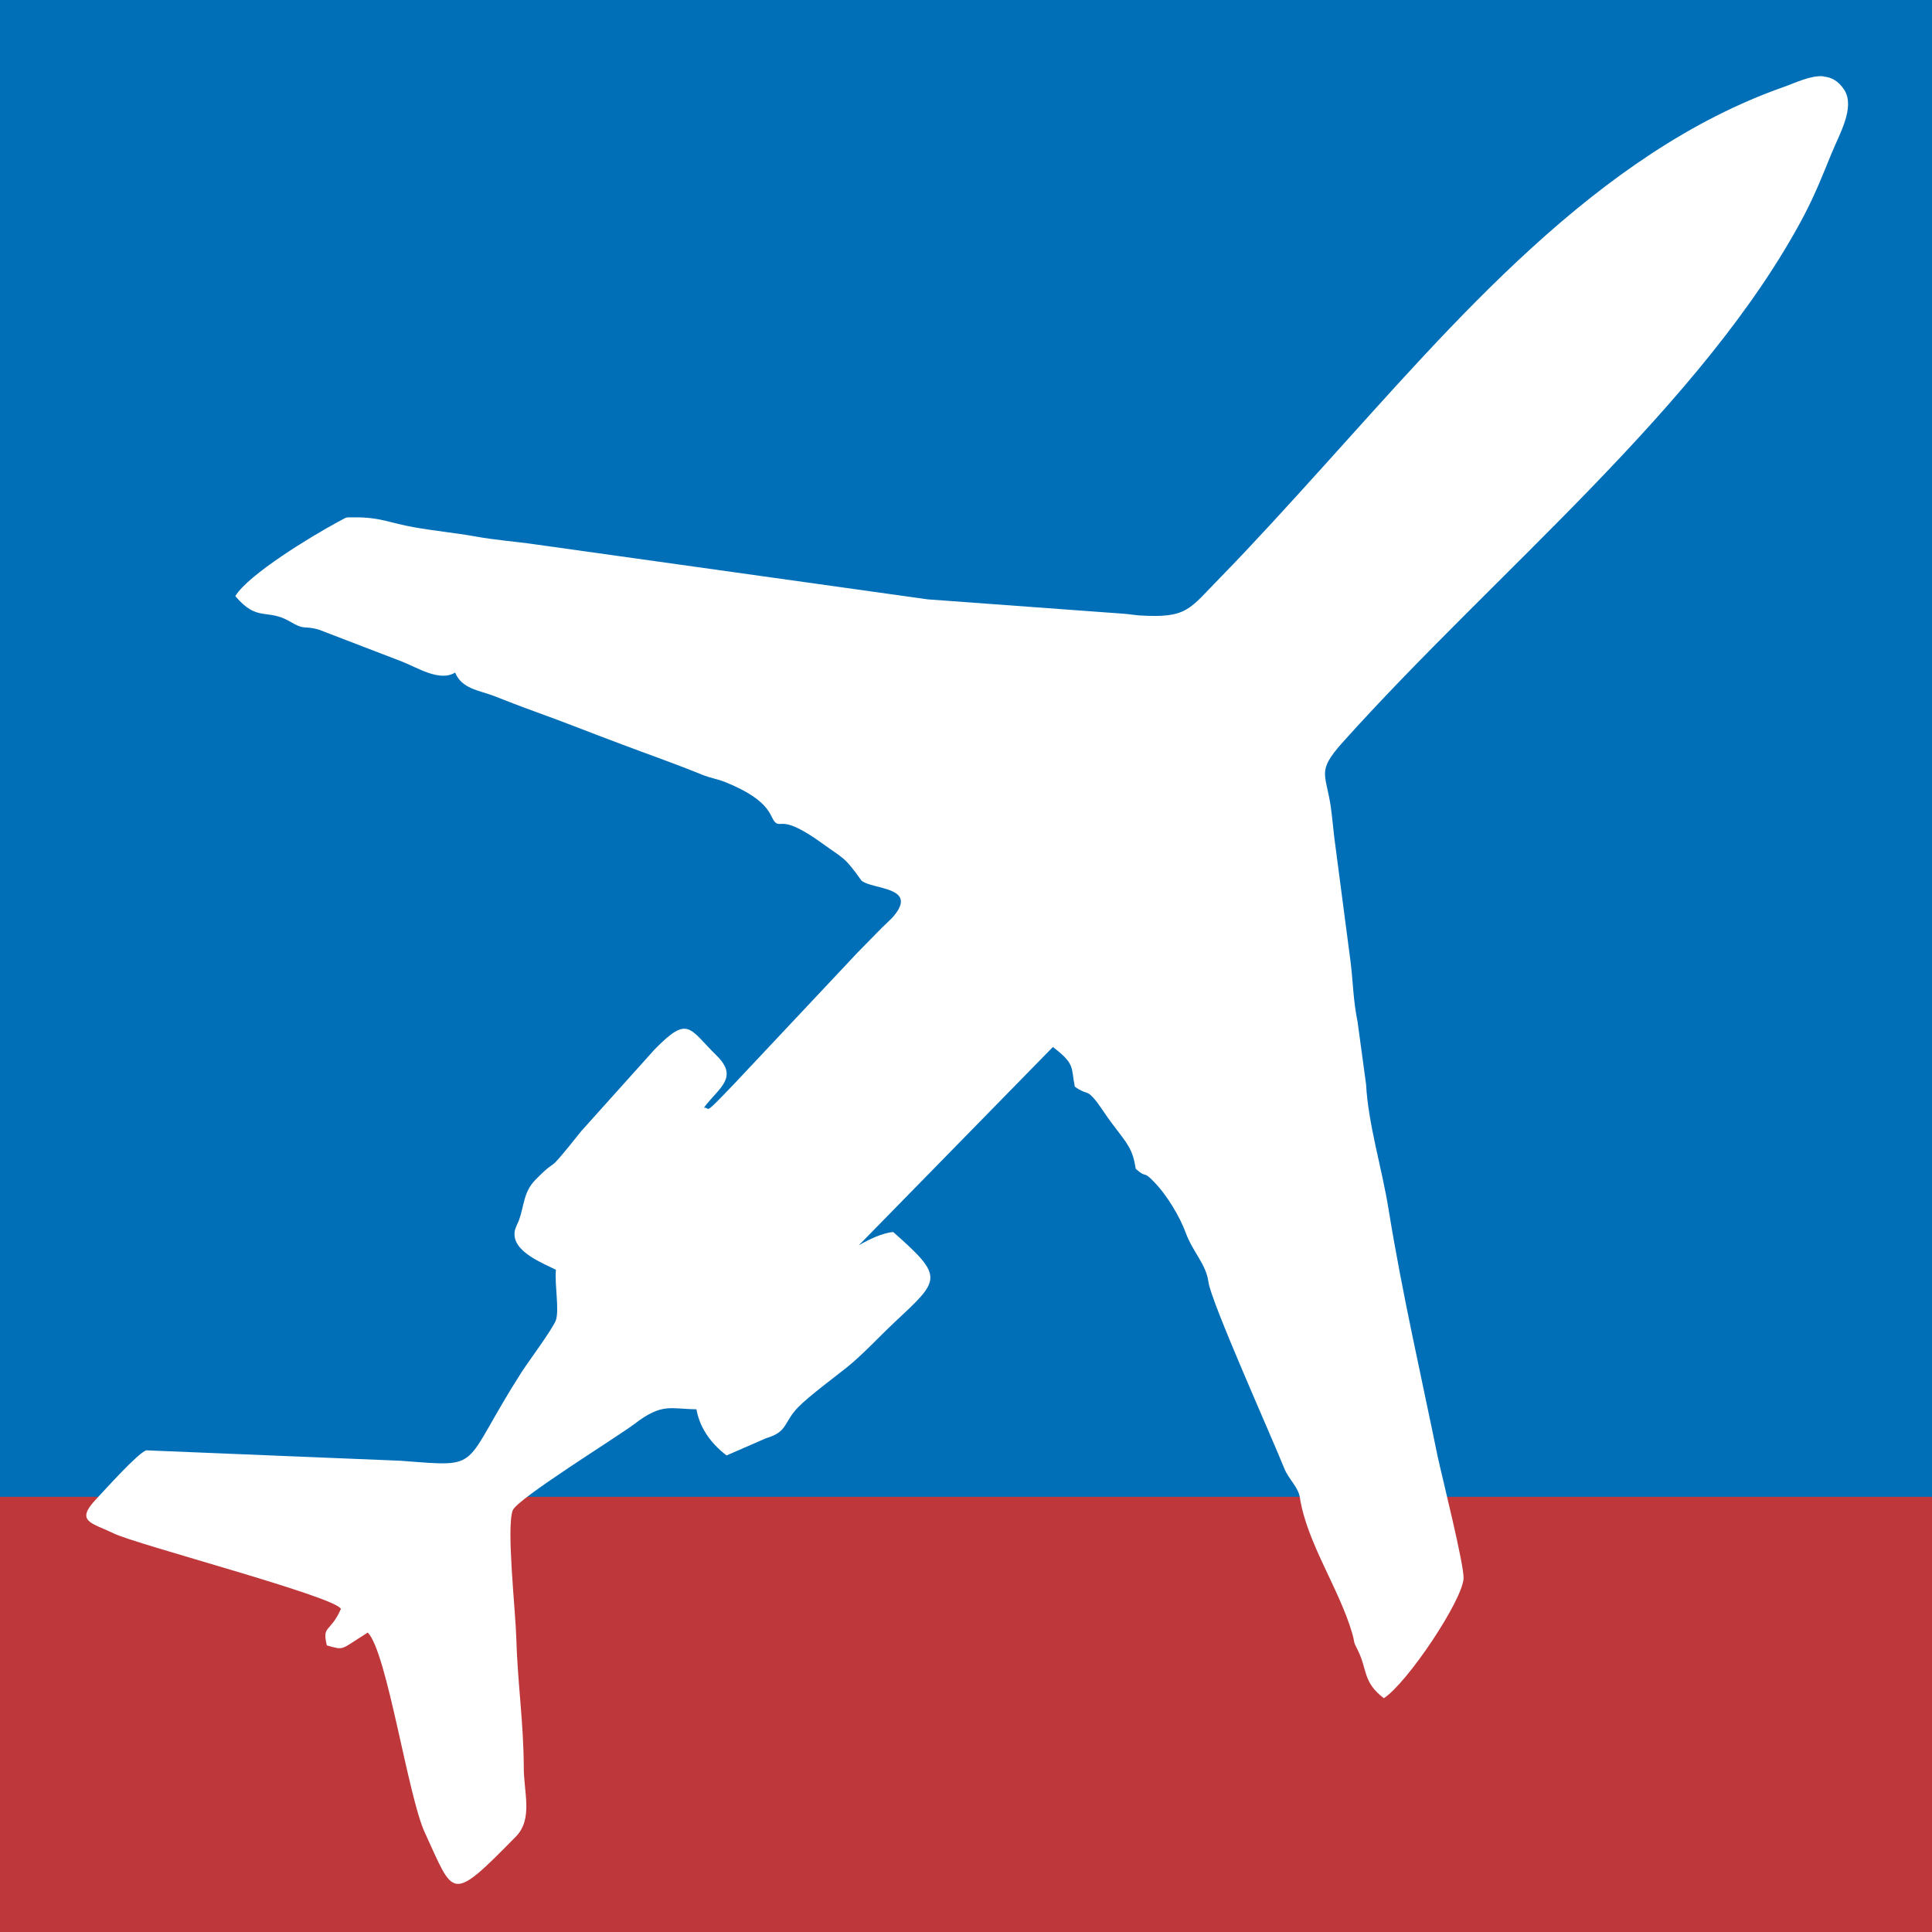 <?xml version="1.0" encoding="UTF-8"?>
<svg version="1.1" viewBox="0 0 256 256" xml:space="preserve" xmlns="http://www.w3.org/2000/svg" xmlns:cc="http://creativecommons.org/ns#" xmlns:dc="http://purl.org/dc/elements/1.1/" xmlns:rdf="http://www.w3.org/1999/02/22-rdf-syntax-ns#" xmlns:xlink="http://www.w3.org/1999/xlink"><rect x="0" y="0" width="256" height="256" fill="#808080" stroke="none"/><defs><linearGradient id="a" x1="130.95" x2="130.49" y1="123.98" y2="263.52" gradientTransform="matrix(0 -49.688 -49.688 0 550.3 436.13)" gradientUnits="userSpaceOnUse"><stop stop-color="#006fb7" offset="0"/><stop stop-color="#272040" offset="1"/></linearGradient></defs><path d="m0 0h256v256h-256z" fill="url(#a)"/><path d="m256 256.12h-256v-57.783h256z" fill="#be373a"/><g transform="matrix(4.032 -4.076 -4.076 -4.032 -401.5 1171.2)" fill="#fff"><path d="m173.58 65.327c-0.033 0.036-0.066 0.072-0.099 0.108 0.033-0.036 0.066-0.072 0.099-0.108"/><path d="m222.86 62.677c-0.192 0.228-0.545 0.344-0.816 0.476-4.115 2.002-9.226 1.599-13.752 1.397-1.097-0.05-2.433-0.107-3.43-0.111-1.07-0.004-1.236-0.131-1.97 0.705-0.1 0.119-0.133 0.173-0.227 0.285l-2.957 3.463-5.482 7.351c-0.254 0.345-0.574 0.717-0.848 1.121-0.287 0.412-0.541 0.717-0.835 1.141-0.321 0.464-0.388 0.73-0.815 1.148-0.154 0.153-0.08 0.106-0.326 0.185-0.692 0.211-2.322 0.617-2.894 0.483-0.07-0.798 0.315-0.711 0.47-1.309 0.101-0.412 0.161-0.279 0.341-0.618l0.824-1.879c0.154-0.358 0.275-0.95 0.682-1.049-0.159-0.373 0.095-0.678 0.243-1.01 0.141-0.326 0.268-0.624 0.429-0.97 0.281-0.604 0.556-1.256 0.831-1.867 0.295-0.664 0.549-1.189 0.831-1.867 0.094-0.219 0.154-0.278 0.248-0.484 0.489-1.156 0.117-1.33 0.164-1.529 0.034-0.14 0.246-0.026 0.409-1.05 0.102-0.658 0.148-0.605 0.031-1.283 0.028-0.326 0.835-1.036-0.069-1.105-0.086-7e-3 -0.279 0.005-0.372 0.005l-0.804-0.003-4.155-0.107c-1.097-0.017-0.765-0.003-0.891 0.11 0.571 0.081 1.064-0.096 1.062 0.642-3e-3 0.898 0.209 1.118-0.901 1.115l-2.532-0.122c-1.475-0.158-0.691-0.036-1.549-0.039-0.406-0.001-0.604-0.235-0.943-0.389-0.08-0.033-0.193-0.067-0.252-0.114-0.378-0.281-0.043-1.005 0.045-1.297-0.252-0.201-0.609-0.72-0.835-0.821-0.199-0.087-1.102-0.216-1.402-0.277-2.611-0.56-2.157-0.945-3.425 0.547l-3.964 4.35c-0.2 0.092-1.303 0.036-1.622 0.028-0.711-0.016-0.451-0.314-0.27-0.846 0.181-0.545 2.576-4.688 2.451-4.96-0.57-0.217-0.572 0.055-0.828-0.362 0.214-0.378 0.125-0.285 0.877-0.463-5e-3 -0.632-2.038-3.319-2.361-4.192-0.567-1.519-0.766-1.566 1.415-1.558 0.578 0.002 0.862 0.602 1.273 1.002 0.735 0.734 1.285 1.474 2 2.222 0.457 0.48 1.635 1.941 2.033 2.129 0.252 0.121 2.9-0.522 3.399-0.594 0.811-0.111 0.832-0.35 1.252-0.781-0.218-0.3-0.337-0.726-0.269-1.245l0.925-0.369c0.466-0.258 0.539-0.025 1.037-0.023 0.366 0.001 1.071-0.11 1.457-0.155 0.479-0.051 1.004-0.03 1.489-0.048 1.456-0.055 1.562-0.101 1.471 1.488-0.18 0.159-0.527 0.284-0.779 0.35l6.415 0.034c0.082-0.652-0.037-0.619-0.296-1.005 0.061-0.372 0.154-0.206 0.108-0.605-0.033-0.213-0.078-0.386-0.111-0.626-0.085-0.579-0.077-0.725-0.356-1.105 0.015-0.353 0.094-0.127 0.082-0.505-5e-3 -0.439-0.156-1.005-0.322-1.358-0.204-0.44-0.183-0.839-0.435-1.166-0.285-0.367-1.471-3.437-1.834-4.283-0.106-0.24-0.078-0.532-0.224-0.726-0.629-0.847-0.857-2.124-1.379-3.064-0.125-0.227-0.106-0.113-0.192-0.38-0.158-0.46-0.443-0.594-0.362-1.199 0.632-0.138 2.878 0.296 3.262 0.636 0.225 0.194 1.329 2.02 1.587 2.413 1.065 1.593 2.13 3.273 3.261 4.82 0.575 0.787 1.064 1.714 1.687 2.4l0.887 1.153c0.291 0.433 0.563 0.701 0.874 1.093l1.788 2.301c0.159 0.2 0.271 0.327 0.45 0.56 0.457 0.62 0.349 0.786 1.207 0.835 5.285 0.264 11.462-0.447 16.191 0.985 0.545 0.168 0.996 0.362 1.481 0.563 0.445 0.181 1.129 0.357 1.234 0.816 0.054 0.245-3e-3 0.422-0.118 0.558z" fill-rule="evenodd"/></g></svg>
